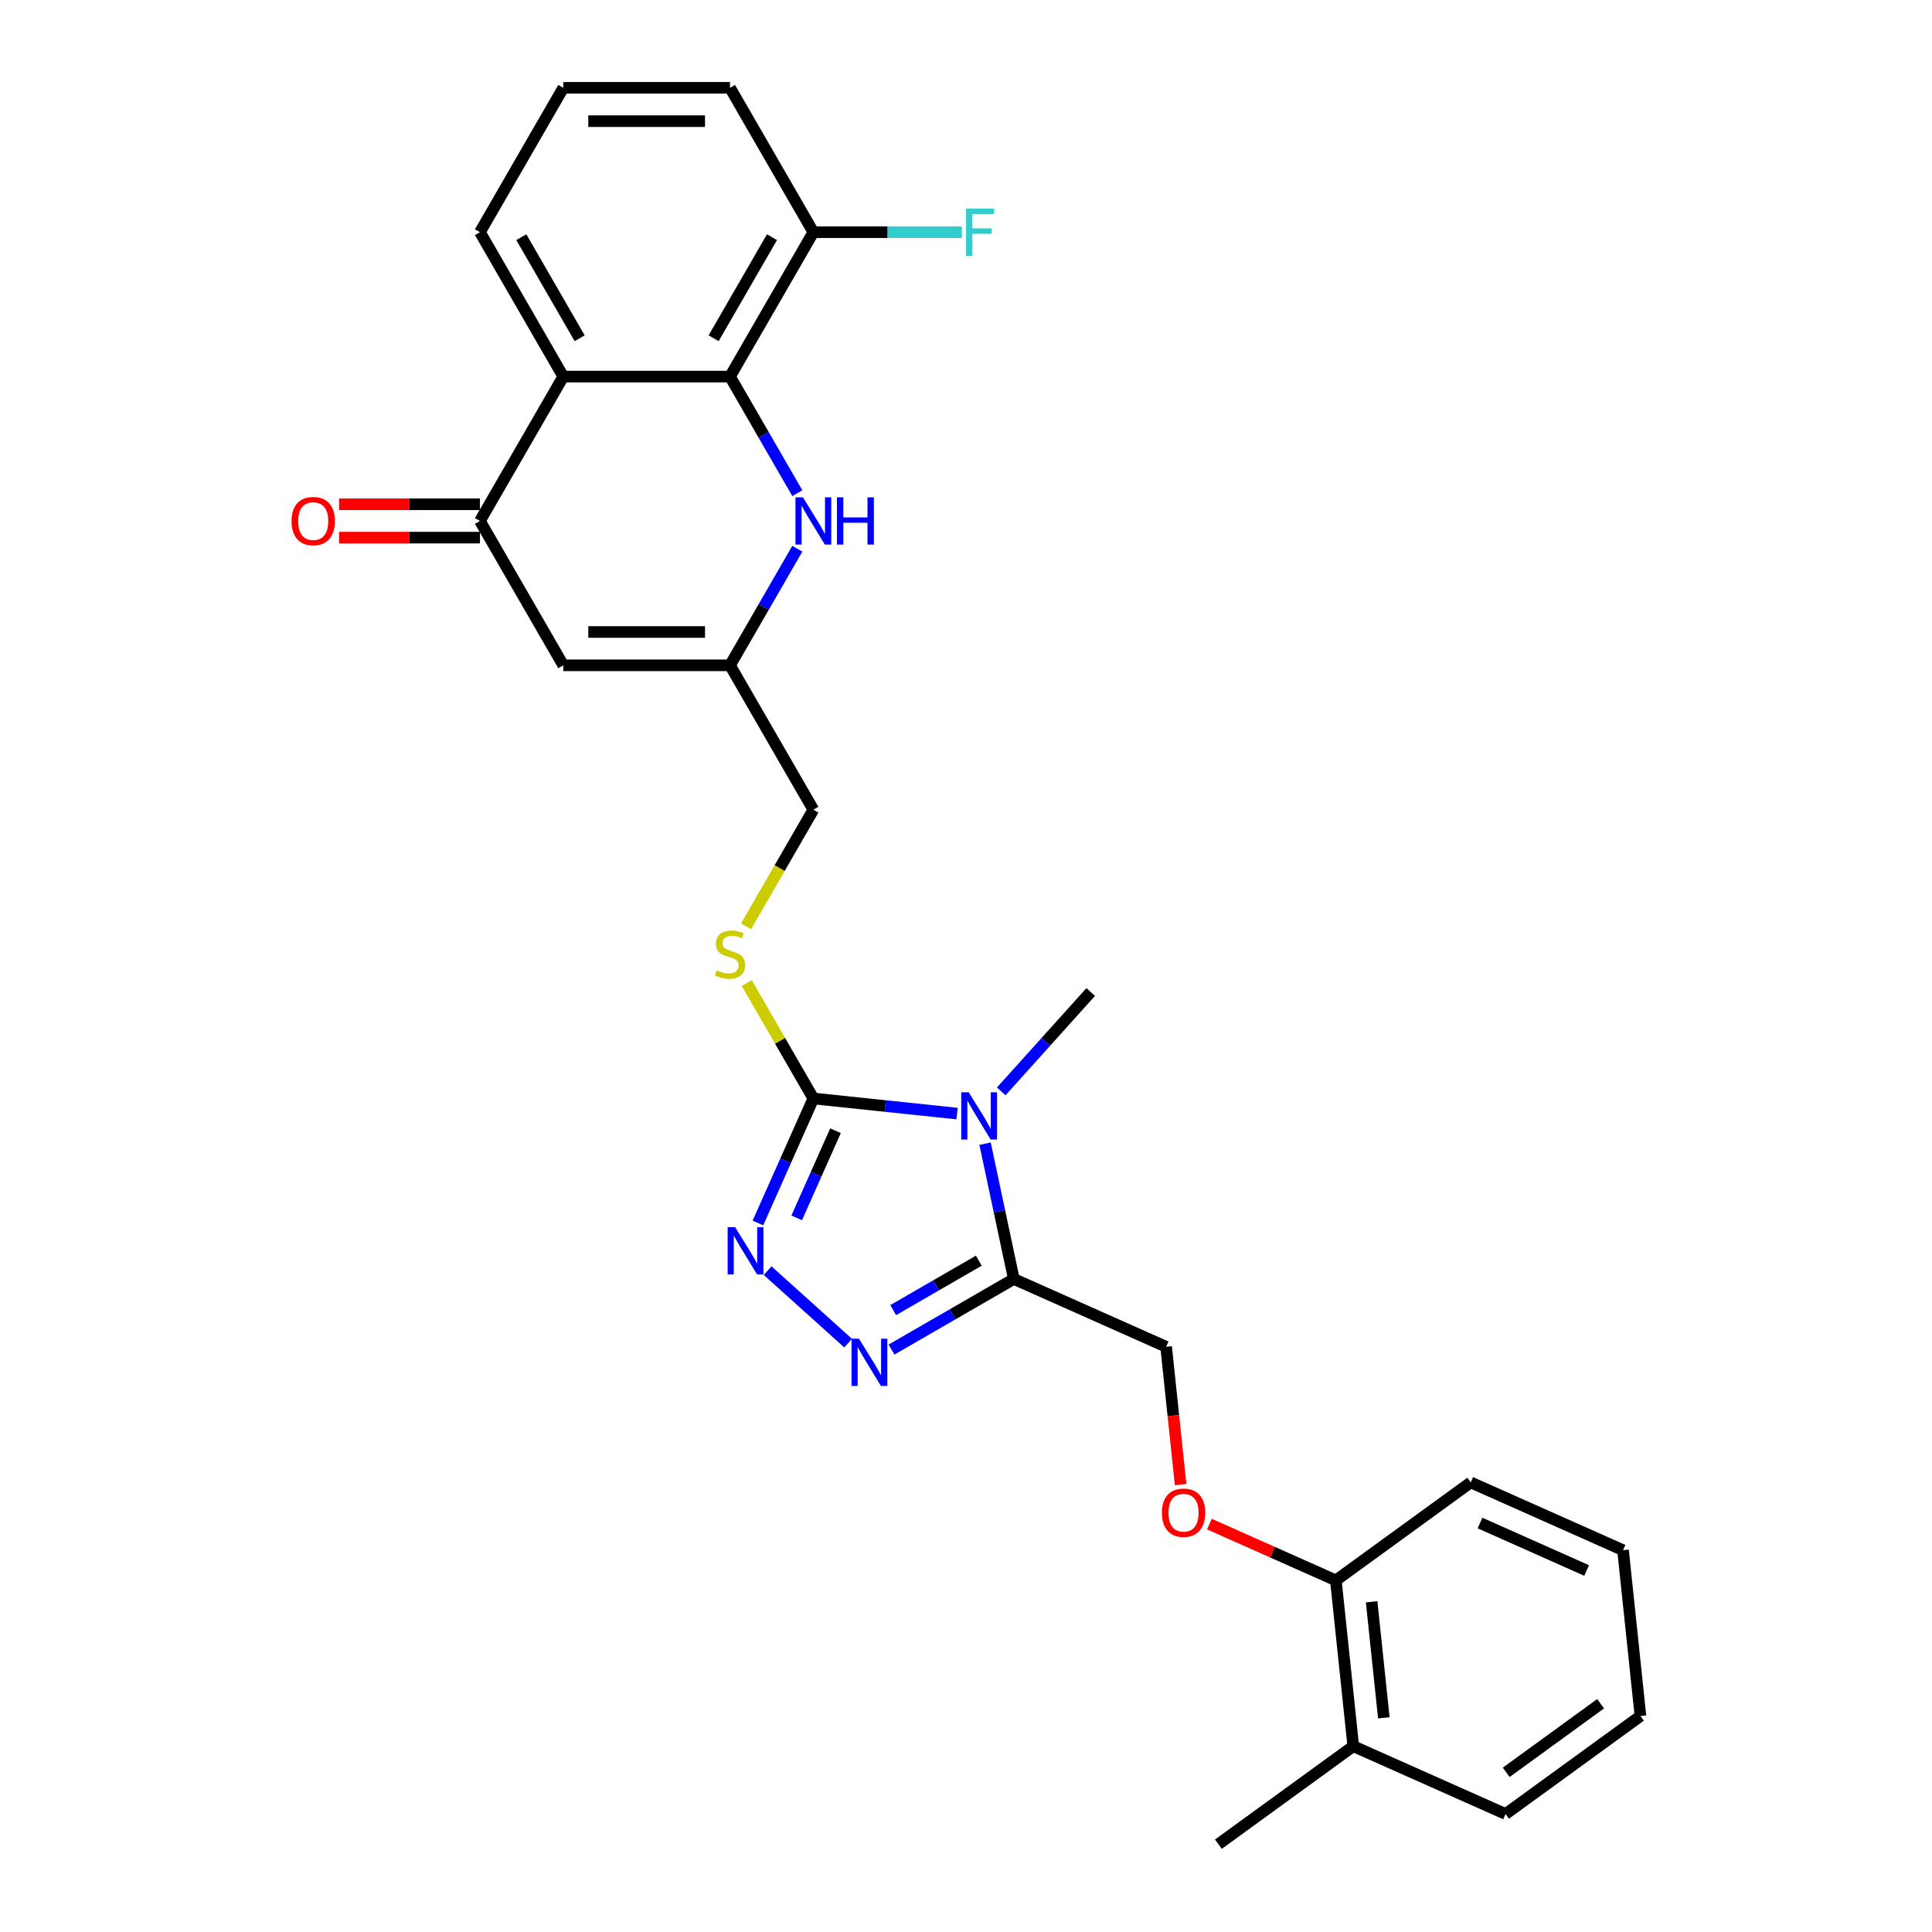 <?xml version='1.0' encoding='iso-8859-1'?>
<svg version='1.1' baseProfile='full'
              xmlns='http://www.w3.org/2000/svg'
                      xmlns:rdkit='http://www.rdkit.org/xml'
                      xmlns:xlink='http://www.w3.org/1999/xlink'
                  xml:space='preserve'
width='1000px' height='1000px' viewBox='0 0 1000 1000'>
<!-- END OF HEADER -->
<rect style='opacity:1.0;fill:#FFFFFF;stroke:none' width='1000' height='1000' x='0' y='0'> </rect>
<path class='bond-0' d='M 495.388,576.386 L 458.191,572.476' style='fill:none;fill-rule:evenodd;stroke:#0000FF;stroke-width:6px;stroke-linecap:butt;stroke-linejoin:miter;stroke-opacity:1' />
<path class='bond-0' d='M 458.191,572.476 L 420.994,568.567' style='fill:none;fill-rule:evenodd;stroke:#000000;stroke-width:6px;stroke-linecap:butt;stroke-linejoin:miter;stroke-opacity:1' />
<path class='bond-1' d='M 509.868,591.963 L 517.311,626.978' style='fill:none;fill-rule:evenodd;stroke:#0000FF;stroke-width:6px;stroke-linecap:butt;stroke-linejoin:miter;stroke-opacity:1' />
<path class='bond-1' d='M 517.311,626.978 L 524.754,661.992' style='fill:none;fill-rule:evenodd;stroke:#000000;stroke-width:6px;stroke-linecap:butt;stroke-linejoin:miter;stroke-opacity:1' />
<path class='bond-18' d='M 518.238,564.898 L 541.395,539.179' style='fill:none;fill-rule:evenodd;stroke:#0000FF;stroke-width:6px;stroke-linecap:butt;stroke-linejoin:miter;stroke-opacity:1' />
<path class='bond-18' d='M 541.395,539.179 L 564.553,513.46' style='fill:none;fill-rule:evenodd;stroke:#000000;stroke-width:6px;stroke-linecap:butt;stroke-linejoin:miter;stroke-opacity:1' />
<path class='bond-2' d='M 420.994,568.567 L 406.646,600.794' style='fill:none;fill-rule:evenodd;stroke:#000000;stroke-width:6px;stroke-linecap:butt;stroke-linejoin:miter;stroke-opacity:1' />
<path class='bond-2' d='M 406.646,600.794 L 392.297,633.022' style='fill:none;fill-rule:evenodd;stroke:#0000FF;stroke-width:6px;stroke-linecap:butt;stroke-linejoin:miter;stroke-opacity:1' />
<path class='bond-2' d='M 432.456,585.255 L 422.412,607.814' style='fill:none;fill-rule:evenodd;stroke:#000000;stroke-width:6px;stroke-linecap:butt;stroke-linejoin:miter;stroke-opacity:1' />
<path class='bond-2' d='M 422.412,607.814 L 412.368,630.373' style='fill:none;fill-rule:evenodd;stroke:#0000FF;stroke-width:6px;stroke-linecap:butt;stroke-linejoin:miter;stroke-opacity:1' />
<path class='bond-10' d='M 420.994,568.567 L 403.751,538.7' style='fill:none;fill-rule:evenodd;stroke:#000000;stroke-width:6px;stroke-linecap:butt;stroke-linejoin:miter;stroke-opacity:1' />
<path class='bond-10' d='M 403.751,538.7 L 386.507,508.834' style='fill:none;fill-rule:evenodd;stroke:#CCCC00;stroke-width:6px;stroke-linecap:butt;stroke-linejoin:miter;stroke-opacity:1' />
<path class='bond-3' d='M 524.754,661.992 L 493.101,680.267' style='fill:none;fill-rule:evenodd;stroke:#000000;stroke-width:6px;stroke-linecap:butt;stroke-linejoin:miter;stroke-opacity:1' />
<path class='bond-3' d='M 493.101,680.267 L 461.448,698.542' style='fill:none;fill-rule:evenodd;stroke:#0000FF;stroke-width:6px;stroke-linecap:butt;stroke-linejoin:miter;stroke-opacity:1' />
<path class='bond-3' d='M 506.629,652.529 L 484.472,665.321' style='fill:none;fill-rule:evenodd;stroke:#000000;stroke-width:6px;stroke-linecap:butt;stroke-linejoin:miter;stroke-opacity:1' />
<path class='bond-3' d='M 484.472,665.321 L 462.315,678.113' style='fill:none;fill-rule:evenodd;stroke:#0000FF;stroke-width:6px;stroke-linecap:butt;stroke-linejoin:miter;stroke-opacity:1' />
<path class='bond-11' d='M 524.754,661.992 L 603.585,697.09' style='fill:none;fill-rule:evenodd;stroke:#000000;stroke-width:6px;stroke-linecap:butt;stroke-linejoin:miter;stroke-opacity:1' />
<path class='bond-28' d='M 397.321,657.685 L 438.983,695.197' style='fill:none;fill-rule:evenodd;stroke:#0000FF;stroke-width:6px;stroke-linecap:butt;stroke-linejoin:miter;stroke-opacity:1' />
<path class='bond-4' d='M 377.849,194.915 L 395.271,225.092' style='fill:none;fill-rule:evenodd;stroke:#000000;stroke-width:6px;stroke-linecap:butt;stroke-linejoin:miter;stroke-opacity:1' />
<path class='bond-4' d='M 395.271,225.092 L 412.694,255.269' style='fill:none;fill-rule:evenodd;stroke:#0000FF;stroke-width:6px;stroke-linecap:butt;stroke-linejoin:miter;stroke-opacity:1' />
<path class='bond-12' d='M 377.849,194.915 L 420.994,120.185' style='fill:none;fill-rule:evenodd;stroke:#000000;stroke-width:6px;stroke-linecap:butt;stroke-linejoin:miter;stroke-opacity:1' />
<path class='bond-12' d='M 369.374,175.077 L 399.576,122.765' style='fill:none;fill-rule:evenodd;stroke:#000000;stroke-width:6px;stroke-linecap:butt;stroke-linejoin:miter;stroke-opacity:1' />
<path class='bond-30' d='M 377.849,194.915 L 291.557,194.915' style='fill:none;fill-rule:evenodd;stroke:#000000;stroke-width:6px;stroke-linecap:butt;stroke-linejoin:miter;stroke-opacity:1' />
<path class='bond-5' d='M 291.557,194.915 L 248.412,269.646' style='fill:none;fill-rule:evenodd;stroke:#000000;stroke-width:6px;stroke-linecap:butt;stroke-linejoin:miter;stroke-opacity:1' />
<path class='bond-20' d='M 291.557,194.915 L 248.412,120.185' style='fill:none;fill-rule:evenodd;stroke:#000000;stroke-width:6px;stroke-linecap:butt;stroke-linejoin:miter;stroke-opacity:1' />
<path class='bond-20' d='M 300.032,175.077 L 269.83,122.765' style='fill:none;fill-rule:evenodd;stroke:#000000;stroke-width:6px;stroke-linecap:butt;stroke-linejoin:miter;stroke-opacity:1' />
<path class='bond-6' d='M 248.412,269.646 L 291.557,344.376' style='fill:none;fill-rule:evenodd;stroke:#000000;stroke-width:6px;stroke-linecap:butt;stroke-linejoin:miter;stroke-opacity:1' />
<path class='bond-14' d='M 248.412,261.016 L 211.954,261.016' style='fill:none;fill-rule:evenodd;stroke:#000000;stroke-width:6px;stroke-linecap:butt;stroke-linejoin:miter;stroke-opacity:1' />
<path class='bond-14' d='M 211.954,261.016 L 175.496,261.016' style='fill:none;fill-rule:evenodd;stroke:#FF0000;stroke-width:6px;stroke-linecap:butt;stroke-linejoin:miter;stroke-opacity:1' />
<path class='bond-14' d='M 248.412,278.275 L 211.954,278.275' style='fill:none;fill-rule:evenodd;stroke:#000000;stroke-width:6px;stroke-linecap:butt;stroke-linejoin:miter;stroke-opacity:1' />
<path class='bond-14' d='M 211.954,278.275 L 175.496,278.275' style='fill:none;fill-rule:evenodd;stroke:#FF0000;stroke-width:6px;stroke-linecap:butt;stroke-linejoin:miter;stroke-opacity:1' />
<path class='bond-7' d='M 412.694,284.022 L 395.271,314.199' style='fill:none;fill-rule:evenodd;stroke:#0000FF;stroke-width:6px;stroke-linecap:butt;stroke-linejoin:miter;stroke-opacity:1' />
<path class='bond-7' d='M 395.271,314.199 L 377.849,344.376' style='fill:none;fill-rule:evenodd;stroke:#000000;stroke-width:6px;stroke-linecap:butt;stroke-linejoin:miter;stroke-opacity:1' />
<path class='bond-8' d='M 291.557,344.376 L 377.849,344.376' style='fill:none;fill-rule:evenodd;stroke:#000000;stroke-width:6px;stroke-linecap:butt;stroke-linejoin:miter;stroke-opacity:1' />
<path class='bond-8' d='M 304.501,327.118 L 364.905,327.118' style='fill:none;fill-rule:evenodd;stroke:#000000;stroke-width:6px;stroke-linecap:butt;stroke-linejoin:miter;stroke-opacity:1' />
<path class='bond-9' d='M 377.849,344.376 L 420.994,419.106' style='fill:none;fill-rule:evenodd;stroke:#000000;stroke-width:6px;stroke-linecap:butt;stroke-linejoin:miter;stroke-opacity:1' />
<path class='bond-16' d='M 386.129,479.495 L 403.561,449.301' style='fill:none;fill-rule:evenodd;stroke:#CCCC00;stroke-width:6px;stroke-linecap:butt;stroke-linejoin:miter;stroke-opacity:1' />
<path class='bond-16' d='M 403.561,449.301 L 420.994,419.106' style='fill:none;fill-rule:evenodd;stroke:#000000;stroke-width:6px;stroke-linecap:butt;stroke-linejoin:miter;stroke-opacity:1' />
<path class='bond-13' d='M 603.585,697.09 L 607.332,732.742' style='fill:none;fill-rule:evenodd;stroke:#000000;stroke-width:6px;stroke-linecap:butt;stroke-linejoin:miter;stroke-opacity:1' />
<path class='bond-13' d='M 607.332,732.742 L 611.079,768.394' style='fill:none;fill-rule:evenodd;stroke:#FF0000;stroke-width:6px;stroke-linecap:butt;stroke-linejoin:miter;stroke-opacity:1' />
<path class='bond-19' d='M 420.994,120.185 L 459.428,120.185' style='fill:none;fill-rule:evenodd;stroke:#000000;stroke-width:6px;stroke-linecap:butt;stroke-linejoin:miter;stroke-opacity:1' />
<path class='bond-19' d='M 459.428,120.185 L 497.862,120.185' style='fill:none;fill-rule:evenodd;stroke:#33CCCC;stroke-width:6px;stroke-linecap:butt;stroke-linejoin:miter;stroke-opacity:1' />
<path class='bond-22' d='M 420.994,120.185 L 377.849,45.455' style='fill:none;fill-rule:evenodd;stroke:#000000;stroke-width:6px;stroke-linecap:butt;stroke-linejoin:miter;stroke-opacity:1' />
<path class='bond-15' d='M 625.98,788.864 L 658.707,803.435' style='fill:none;fill-rule:evenodd;stroke:#FF0000;stroke-width:6px;stroke-linecap:butt;stroke-linejoin:miter;stroke-opacity:1' />
<path class='bond-15' d='M 658.707,803.435 L 691.435,818.006' style='fill:none;fill-rule:evenodd;stroke:#000000;stroke-width:6px;stroke-linecap:butt;stroke-linejoin:miter;stroke-opacity:1' />
<path class='bond-17' d='M 691.435,818.006 L 700.455,903.825' style='fill:none;fill-rule:evenodd;stroke:#000000;stroke-width:6px;stroke-linecap:butt;stroke-linejoin:miter;stroke-opacity:1' />
<path class='bond-17' d='M 709.952,829.075 L 716.266,889.148' style='fill:none;fill-rule:evenodd;stroke:#000000;stroke-width:6px;stroke-linecap:butt;stroke-linejoin:miter;stroke-opacity:1' />
<path class='bond-23' d='M 691.435,818.006 L 761.246,767.286' style='fill:none;fill-rule:evenodd;stroke:#000000;stroke-width:6px;stroke-linecap:butt;stroke-linejoin:miter;stroke-opacity:1' />
<path class='bond-24' d='M 700.455,903.825 L 630.644,954.545' style='fill:none;fill-rule:evenodd;stroke:#000000;stroke-width:6px;stroke-linecap:butt;stroke-linejoin:miter;stroke-opacity:1' />
<path class='bond-25' d='M 700.455,903.825 L 779.286,938.923' style='fill:none;fill-rule:evenodd;stroke:#000000;stroke-width:6px;stroke-linecap:butt;stroke-linejoin:miter;stroke-opacity:1' />
<path class='bond-21' d='M 248.412,120.185 L 291.557,45.455' style='fill:none;fill-rule:evenodd;stroke:#000000;stroke-width:6px;stroke-linecap:butt;stroke-linejoin:miter;stroke-opacity:1' />
<path class='bond-31' d='M 291.557,45.455 L 377.849,45.455' style='fill:none;fill-rule:evenodd;stroke:#000000;stroke-width:6px;stroke-linecap:butt;stroke-linejoin:miter;stroke-opacity:1' />
<path class='bond-31' d='M 304.501,62.713 L 364.905,62.713' style='fill:none;fill-rule:evenodd;stroke:#000000;stroke-width:6px;stroke-linecap:butt;stroke-linejoin:miter;stroke-opacity:1' />
<path class='bond-26' d='M 761.246,767.286 L 840.077,802.383' style='fill:none;fill-rule:evenodd;stroke:#000000;stroke-width:6px;stroke-linecap:butt;stroke-linejoin:miter;stroke-opacity:1' />
<path class='bond-26' d='M 766.051,788.316 L 821.233,812.885' style='fill:none;fill-rule:evenodd;stroke:#000000;stroke-width:6px;stroke-linecap:butt;stroke-linejoin:miter;stroke-opacity:1' />
<path class='bond-29' d='M 779.286,938.923 L 849.097,888.202' style='fill:none;fill-rule:evenodd;stroke:#000000;stroke-width:6px;stroke-linecap:butt;stroke-linejoin:miter;stroke-opacity:1' />
<path class='bond-29' d='M 779.614,917.352 L 828.481,881.848' style='fill:none;fill-rule:evenodd;stroke:#000000;stroke-width:6px;stroke-linecap:butt;stroke-linejoin:miter;stroke-opacity:1' />
<path class='bond-27' d='M 840.077,802.383 L 849.097,888.202' style='fill:none;fill-rule:evenodd;stroke:#000000;stroke-width:6px;stroke-linecap:butt;stroke-linejoin:miter;stroke-opacity:1' />
<path  class='atom-0' d='M 501.411 565.368
L 509.419 578.312
Q 510.213 579.589, 511.49 581.901
Q 512.767 584.214, 512.836 584.352
L 512.836 565.368
L 516.08 565.368
L 516.08 589.806
L 512.732 589.806
L 504.138 575.654
Q 503.137 573.997, 502.067 572.099
Q 501.031 570.2, 500.721 569.614
L 500.721 589.806
L 497.545 589.806
L 497.545 565.368
L 501.411 565.368
' fill='#0000FF'/>
<path  class='atom-3' d='M 380.495 635.179
L 388.502 648.123
Q 389.296 649.4, 390.573 651.712
Q 391.851 654.025, 391.92 654.163
L 391.92 635.179
L 395.164 635.179
L 395.164 659.617
L 391.816 659.617
L 383.221 645.465
Q 382.22 643.808, 381.15 641.91
Q 380.115 640.011, 379.804 639.425
L 379.804 659.617
L 376.629 659.617
L 376.629 635.179
L 380.495 635.179
' fill='#0000FF'/>
<path  class='atom-4' d='M 444.621 692.919
L 452.629 705.863
Q 453.423 707.14, 454.7 709.452
Q 455.977 711.765, 456.046 711.903
L 456.046 692.919
L 459.291 692.919
L 459.291 717.357
L 455.943 717.357
L 447.348 703.205
Q 446.347 701.548, 445.277 699.65
Q 444.242 697.751, 443.931 697.165
L 443.931 717.357
L 440.756 717.357
L 440.756 692.919
L 444.621 692.919
' fill='#0000FF'/>
<path  class='atom-8' d='M 415.592 257.427
L 423.6 270.37
Q 424.394 271.648, 425.671 273.96
Q 426.948 276.273, 427.017 276.411
L 427.017 257.427
L 430.262 257.427
L 430.262 281.864
L 426.914 281.864
L 418.319 267.713
Q 417.318 266.056, 416.248 264.157
Q 415.213 262.259, 414.902 261.672
L 414.902 281.864
L 411.727 281.864
L 411.727 257.427
L 415.592 257.427
' fill='#0000FF'/>
<path  class='atom-8' d='M 433.196 257.427
L 436.509 257.427
L 436.509 267.816
L 449.004 267.816
L 449.004 257.427
L 452.318 257.427
L 452.318 281.864
L 449.004 281.864
L 449.004 270.578
L 436.509 270.578
L 436.509 281.864
L 433.196 281.864
L 433.196 257.427
' fill='#0000FF'/>
<path  class='atom-11' d='M 370.945 502.224
Q 371.221 502.328, 372.361 502.811
Q 373.5 503.294, 374.742 503.605
Q 376.019 503.881, 377.262 503.881
Q 379.574 503.881, 380.921 502.776
Q 382.267 501.637, 382.267 499.67
Q 382.267 498.324, 381.576 497.495
Q 380.921 496.667, 379.885 496.218
Q 378.85 495.77, 377.124 495.252
Q 374.949 494.596, 373.638 493.975
Q 372.361 493.353, 371.429 492.042
Q 370.531 490.73, 370.531 488.521
Q 370.531 485.449, 372.602 483.551
Q 374.708 481.652, 378.85 481.652
Q 381.68 481.652, 384.89 482.998
L 384.096 485.656
Q 381.162 484.448, 378.953 484.448
Q 376.572 484.448, 375.26 485.449
Q 373.948 486.416, 373.983 488.107
Q 373.983 489.418, 374.639 490.212
Q 375.329 491.006, 376.295 491.455
Q 377.296 491.904, 378.953 492.421
Q 381.162 493.112, 382.474 493.802
Q 383.785 494.492, 384.717 495.908
Q 385.684 497.288, 385.684 499.67
Q 385.684 503.052, 383.406 504.882
Q 381.162 506.677, 377.4 506.677
Q 375.225 506.677, 373.569 506.193
Q 371.946 505.745, 370.013 504.951
L 370.945 502.224
' fill='#CCCC00'/>
<path  class='atom-14' d='M 601.387 782.978
Q 601.387 777.11, 604.286 773.831
Q 607.185 770.552, 612.604 770.552
Q 618.023 770.552, 620.923 773.831
Q 623.822 777.11, 623.822 782.978
Q 623.822 788.914, 620.888 792.297
Q 617.954 795.645, 612.604 795.645
Q 607.22 795.645, 604.286 792.297
Q 601.387 788.949, 601.387 782.978
M 612.604 792.884
Q 616.332 792.884, 618.334 790.399
Q 620.371 787.879, 620.371 782.978
Q 620.371 778.18, 618.334 775.764
Q 616.332 773.313, 612.604 773.313
Q 608.877 773.313, 606.84 775.729
Q 604.838 778.145, 604.838 782.978
Q 604.838 787.913, 606.84 790.399
Q 608.877 792.884, 612.604 792.884
' fill='#FF0000'/>
<path  class='atom-15' d='M 150.903 269.715
Q 150.903 263.847, 153.802 260.568
Q 156.702 257.289, 162.121 257.289
Q 167.54 257.289, 170.439 260.568
Q 173.339 263.847, 173.339 269.715
Q 173.339 275.651, 170.405 279.034
Q 167.471 282.382, 162.121 282.382
Q 156.736 282.382, 153.802 279.034
Q 150.903 275.686, 150.903 269.715
M 162.121 279.621
Q 165.849 279.621, 167.85 277.136
Q 169.887 274.616, 169.887 269.715
Q 169.887 264.917, 167.85 262.501
Q 165.849 260.05, 162.121 260.05
Q 158.393 260.05, 156.356 262.466
Q 154.355 264.882, 154.355 269.715
Q 154.355 274.65, 156.356 277.136
Q 158.393 279.621, 162.121 279.621
' fill='#FF0000'/>
<path  class='atom-20' d='M 500.02 107.966
L 514.551 107.966
L 514.551 110.762
L 503.299 110.762
L 503.299 118.183
L 513.309 118.183
L 513.309 121.013
L 503.299 121.013
L 503.299 132.404
L 500.02 132.404
L 500.02 107.966
' fill='#33CCCC'/>
</svg>
